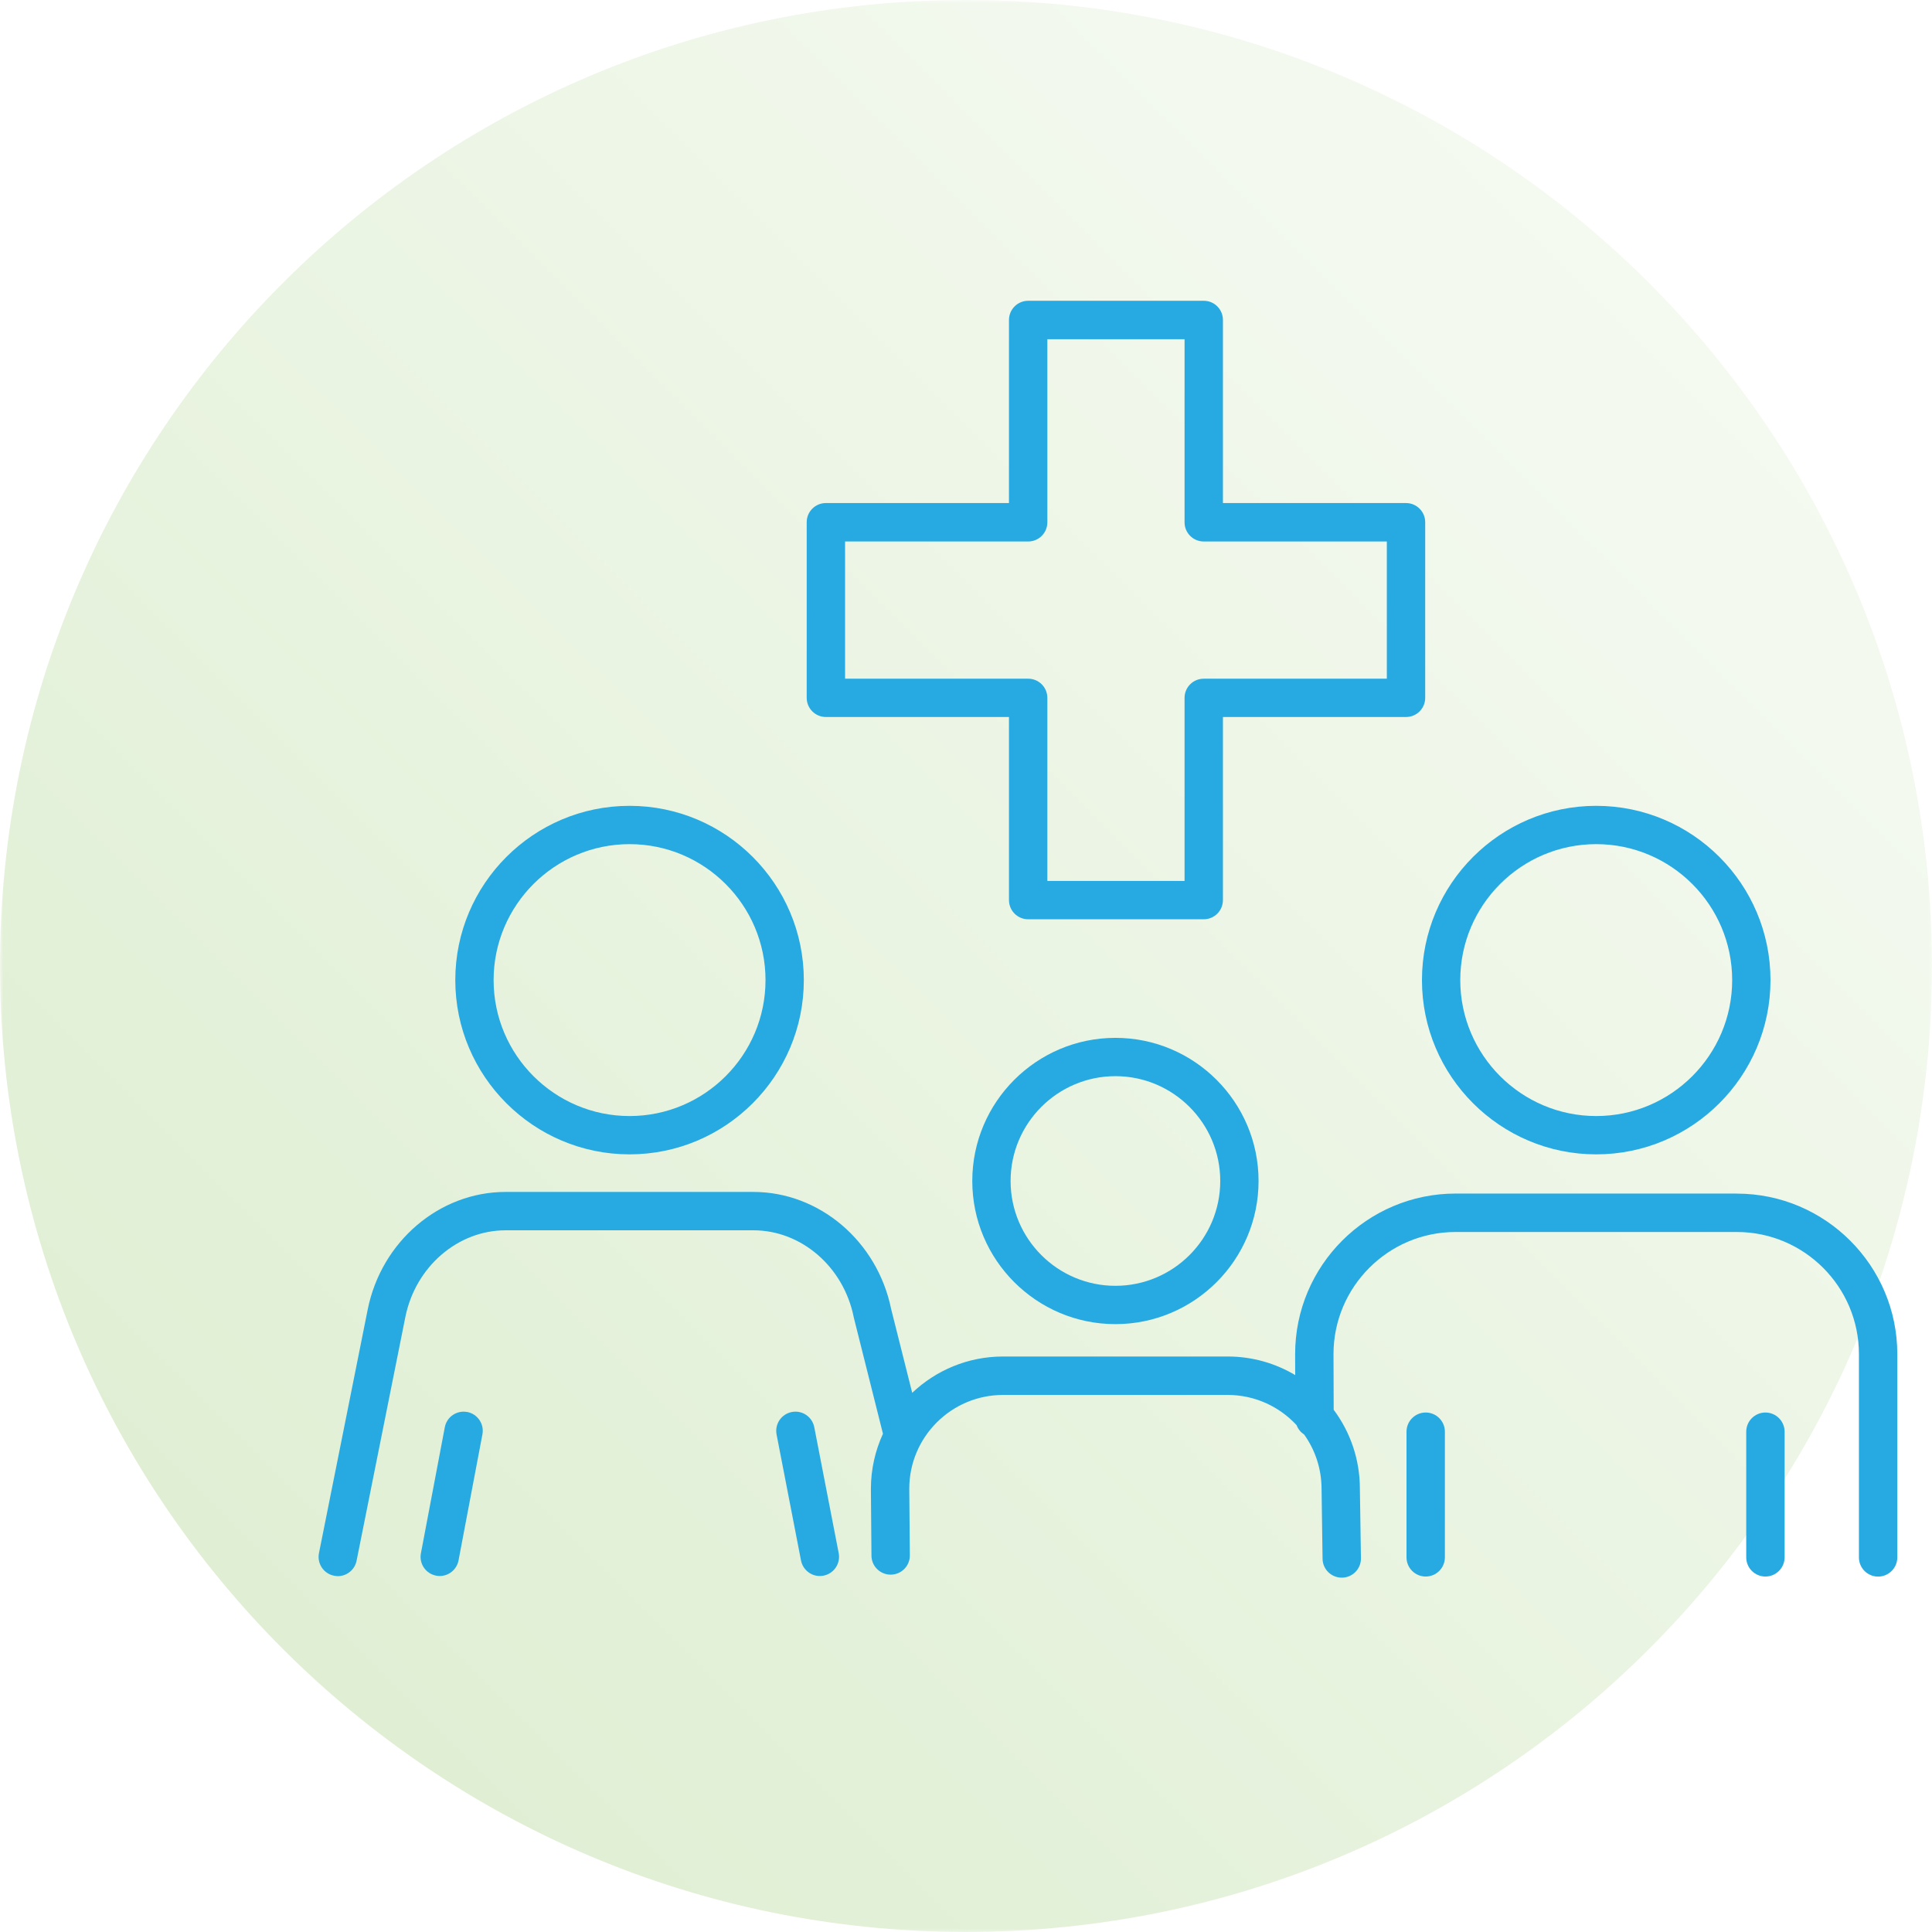 <?xml version="1.0" encoding="UTF-8"?>
<!DOCTYPE svg PUBLIC "-//W3C//DTD SVG 1.1//EN" "http://www.w3.org/Graphics/SVG/1.1/DTD/svg11.dtd">
<!-- Creator: CorelDRAW 2020 (64-Bit) -->
<svg xmlns="http://www.w3.org/2000/svg" xml:space="preserve" width="2.819in" height="2.819in" version="1.1" style="shape-rendering:geometricPrecision; text-rendering:geometricPrecision; image-rendering:optimizeQuality; fill-rule:evenodd; clip-rule:evenodd"
viewBox="0 0 309.09 309.09"
 xmlns:xlink="http://www.w3.org/1999/xlink"
 xmlns:xodm="http://www.corel.com/coreldraw/odm/2003">
 <defs>
  <style type="text/css">
   <![CDATA[
    .fil0 {fill:#E0EFD4}
    .fil1 {fill:#27AAE1;fill-rule:nonzero}
   ]]>
  </style>
    <mask id="id0">
  <linearGradient id="id1" gradientUnits="userSpaceOnUse" x1="39.4" y1="251.41" x2="359.21" y2="-68.4">
   <stop offset="0" style="stop-opacity:1; stop-color:white"/>
   <stop offset="1" style="stop-opacity:0; stop-color:white"/>
  </linearGradient>
     <rect style="fill:url(#id1)" x="-0.38" y="-0.38" width="309.85" height="309.85"/>
    </mask>
 </defs>
 <g id="Layer_x0020_1">
  <g id="_2068757523040">
   <path class="fil0" style="mask:url(#id0)" d="M154.54 0c85.35,0 154.54,69.19 154.54,154.54 0,85.35 -69.19,154.54 -154.54,154.54 -85.35,0 -154.54,-69.19 -154.54,-154.54 0,-85.35 69.19,-154.54 154.54,-154.54z"/>
   <g>
    <path class="fil1" d="M277.86 190.95l-44.98 0c-14.16,0 -25.68,11.52 -25.68,25.69l0.01 3.35c-3.16,-1.88 -6.85,-2.97 -10.79,-2.97l-35.95 0c-5.62,0 -10.73,2.21 -14.53,5.81l-3.37 -13.41c-2.22,-10.86 -11.49,-18.73 -22.05,-18.73l-39.63 0c-10.59,0 -19.87,7.91 -22.06,18.8l-7.8 38.99c-0.33,1.66 0.74,3.28 2.41,3.61 0.21,0.04 0.41,0.07 0.61,0.07 1.43,0 2.71,-1.01 3,-2.47l7.8 -38.98c1.62,-8.04 8.37,-13.88 16.05,-13.88l39.63 0c7.68,0 14.43,5.84 16.05,13.88 0.01,0.04 0.02,0.09 0.03,0.14l4.65 18.53c-1.23,2.68 -1.93,5.67 -1.93,8.82l0.09 10.68c0.01,1.69 1.39,3.04 3.07,3.04 0.01,0 0.02,0 0.03,0 1.7,-0.02 3.06,-1.4 3.04,-3.09l-0.09 -10.66c0,-8.27 6.73,-15 15,-15l35.95 0c4.35,0 8.28,1.87 11.02,4.84 0.23,0.62 0.66,1.14 1.21,1.5 1.75,2.46 2.78,5.46 2.78,8.72l0.16 11.15c0.02,1.68 1.39,3.02 3.07,3.02 0.02,0 0.03,0 0.05,0 1.69,-0.02 3.05,-1.42 3.02,-3.11l-0.17 -11.12c0,-4.73 -1.56,-9.1 -4.19,-12.63l-0.03 -8.9c0,-10.77 8.77,-19.54 19.54,-19.54l44.98 0c10.77,0 19.54,8.76 19.54,19.54l0 32.52c0,1.7 1.37,3.07 3.07,3.07 1.69,0 3.07,-1.38 3.07,-3.07l0 -32.52c0,-14.16 -11.52,-25.68 -25.68,-25.68z"/>
    <path class="fil1" d="M228.09 225.98c-1.69,0 -3.07,1.37 -3.07,3.07l0 20.1c0,1.7 1.38,3.07 3.07,3.07 1.7,0 3.07,-1.38 3.07,-3.07l0 -20.1c0,-1.69 -1.37,-3.07 -3.07,-3.07z"/>
    <path class="fil1" d="M282.44 225.98c-1.69,0 -3.07,1.37 -3.07,3.07l0 20.1c0,1.7 1.37,3.07 3.07,3.07 1.69,0 3.07,-1.38 3.07,-3.07l0 -20.1c0,-1.69 -1.38,-3.07 -3.07,-3.07z"/>
    <path class="fil1" d="M255.37 135.05c11.99,0 21.75,9.76 21.75,21.75 0,11.99 -9.76,21.75 -21.75,21.75 -11.99,0 -21.75,-9.76 -21.75,-21.75 0,-11.99 9.75,-21.75 21.75,-21.75zm0 49.63c15.37,0 27.88,-12.51 27.88,-27.88 0,-15.38 -12.51,-27.88 -27.88,-27.88 -15.38,0 -27.88,12.51 -27.88,27.88 0,15.37 12.51,27.88 27.88,27.88z"/>
    <path class="fil1" d="M100.72 135.05c11.99,0 21.75,9.76 21.75,21.75 0,11.99 -9.75,21.75 -21.75,21.75 -11.99,0 -21.75,-9.76 -21.75,-21.75 0,-11.99 9.76,-21.75 21.75,-21.75zm0 49.63c15.37,0 27.88,-12.51 27.88,-27.88 0,-15.38 -12.51,-27.88 -27.88,-27.88 -15.38,0 -27.88,12.51 -27.88,27.88 0,15.37 12.51,27.88 27.88,27.88z"/>
    <path class="fil1" d="M74.74 225.9c-1.66,-0.32 -3.27,0.78 -3.58,2.44l-3.82 20.16c-0.32,1.67 0.78,3.27 2.44,3.58 0.19,0.04 0.38,0.06 0.57,0.06 1.44,0 2.73,-1.03 3.01,-2.5l3.82 -20.16c0.32,-1.67 -0.78,-3.27 -2.44,-3.59z"/>
    <path class="fil1" d="M130.27 228.33c-0.32,-1.66 -1.93,-2.76 -3.6,-2.43 -1.67,0.33 -2.75,1.93 -2.43,3.6l3.91 20.16c0.29,1.46 1.57,2.48 3.01,2.48 0.2,0 0.39,-0.02 0.59,-0.06 1.66,-0.32 2.75,-1.93 2.43,-3.6l-3.91 -20.16z"/>
    <path class="fil1" d="M178.45 205.71c-9.25,0 -16.77,-7.52 -16.77,-16.77 0,-9.24 7.52,-16.77 16.77,-16.77 9.24,0 16.77,7.52 16.77,16.77 0,9.25 -7.52,16.77 -16.77,16.77zm0 -39.67c-12.63,0 -22.9,10.28 -22.9,22.9 0,12.63 10.27,22.9 22.9,22.9 12.63,0 22.9,-10.27 22.9,-22.9 0,-12.63 -10.28,-22.9 -22.9,-22.9z"/>
    <path class="fil1" d="M135.2 86.63l29.29 0c1.7,0 3.07,-1.37 3.07,-3.07l0 -29.29 21.95 0 0 29.29c0,1.7 1.37,3.07 3.07,3.07l29.29 0 0 21.95 -29.29 0c-1.7,0 -3.07,1.37 -3.07,3.07l0 29.29 -21.95 0 0 -29.29c0,-1.7 -1.37,-3.07 -3.07,-3.07l-29.29 0 0 -21.95zm-3.07 28.08l29.29 0 0 29.29c0,1.69 1.37,3.07 3.07,3.07l28.09 0c1.69,0 3.07,-1.37 3.07,-3.07l0 -29.29 29.29 0c1.7,0 3.07,-1.37 3.07,-3.07l0 -28.09c0,-1.69 -1.37,-3.07 -3.07,-3.07l-29.29 0 0 -29.29c0,-1.7 -1.37,-3.07 -3.07,-3.07l-28.09 0c-1.69,0 -3.07,1.37 -3.07,3.07l0 29.29 -29.29 0c-1.7,0 -3.07,1.37 -3.07,3.07l0 28.09c0,1.69 1.37,3.07 3.07,3.07z"/>
   </g>
  </g>
 </g>
</svg>

